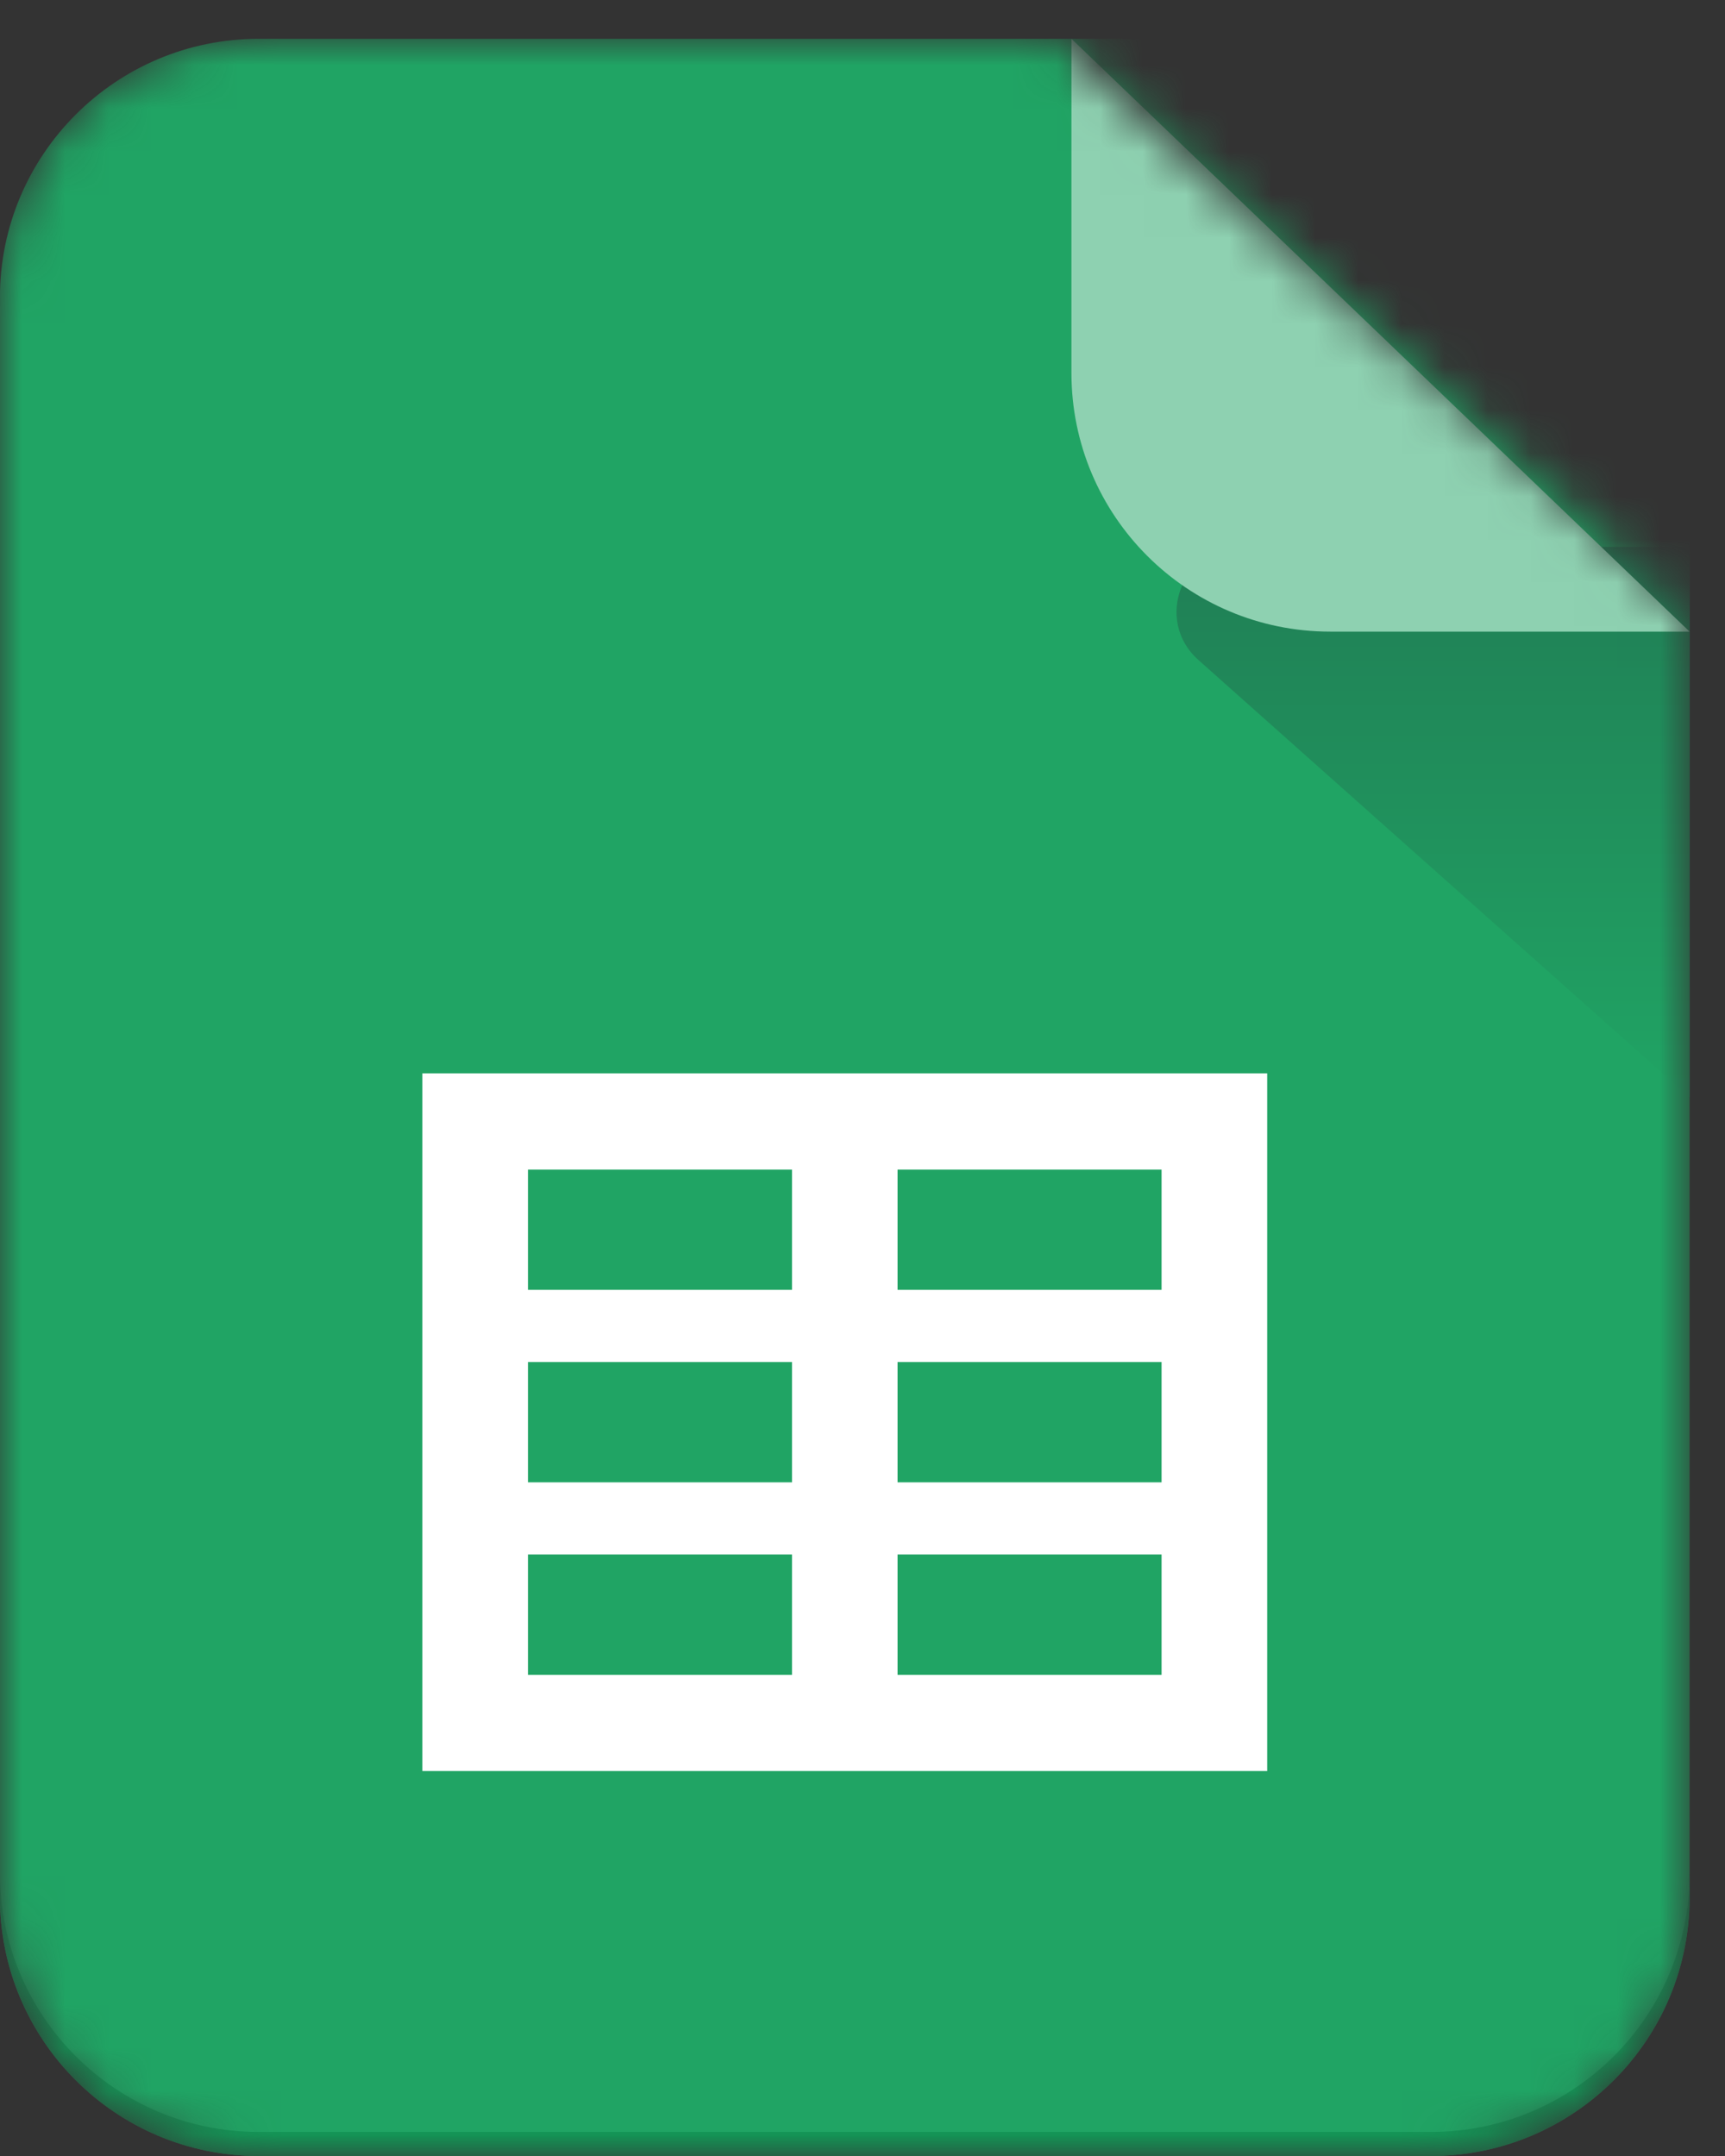 <svg width="40" height="50" viewBox="0 0 40 50" fill="none" xmlns="http://www.w3.org/2000/svg">
<rect x="0" y="0" width="40" height="50" fill="#333333" stroke="none"/>
<mask id="mask0_52_451" style="mask-type:alpha" maskUnits="userSpaceOnUse" x="-1" y="0" width="41" height="50">
<path d="M-0.002 6.9C-0.002 3.586 2.685 0.9 5.998 0.9H24.486L39.179 14.291V44C39.179 47.313 36.493 50 33.179 50H5.998C2.685 50 -0.002 47.313 -0.002 44V6.9Z" fill="black"/>
</mask>
<g mask="url(#mask0_52_451)">
<path d="M-0.002 6.9C-0.002 3.586 2.685 0.9 5.998 0.9H33.179C36.493 0.9 39.179 3.586 39.179 6.9V44C39.179 47.313 36.493 50 33.179 50H5.998C2.685 50 -0.002 47.313 -0.002 44V6.9Z" fill="#20A464"/>
<path d="M33.18 50C36.493 50 39.18 47.313 39.18 44V43.442C39.18 46.756 36.493 49.442 33.18 49.442H5.998C2.685 49.442 -0.002 46.756 -0.002 43.442V44C-0.002 47.314 2.685 50 5.998 50H33.18Z" fill="#149456"/>
<path d="M39.179 25.45L27.787 15.304C26.757 14.387 27.406 12.684 28.785 12.684H39.179V25.45Z" fill="url(#paint0_linear_52_451)"/>
<path d="M24.845 0.9L39.179 14.648H30.845C27.531 14.648 24.845 11.962 24.845 8.648V0.9Z" fill="#8ED1B1"/>
<path d="M29.384 41.072H9.794V24.892H29.384V41.072ZM20.813 38.841H26.935V36.051H20.813V38.841ZM12.243 38.841H18.365V36.051H12.243V38.841ZM20.813 34.377H26.935V31.587H20.813V34.377ZM12.243 34.377H18.365V31.587H12.243V34.377ZM20.813 29.913H26.935V27.124H20.813V29.913ZM12.243 29.913H18.365V27.124H12.243V29.913Z" fill="white"/>
</g>
<defs>
<linearGradient id="paint0_linear_52_451" x1="32.012" y1="25.45" x2="32.012" y2="12.418" gradientUnits="userSpaceOnUse">
<stop stop-color="#20A464"/>
<stop offset="1" stop-color="#207E55"/>
</linearGradient>
</defs>
</svg>
